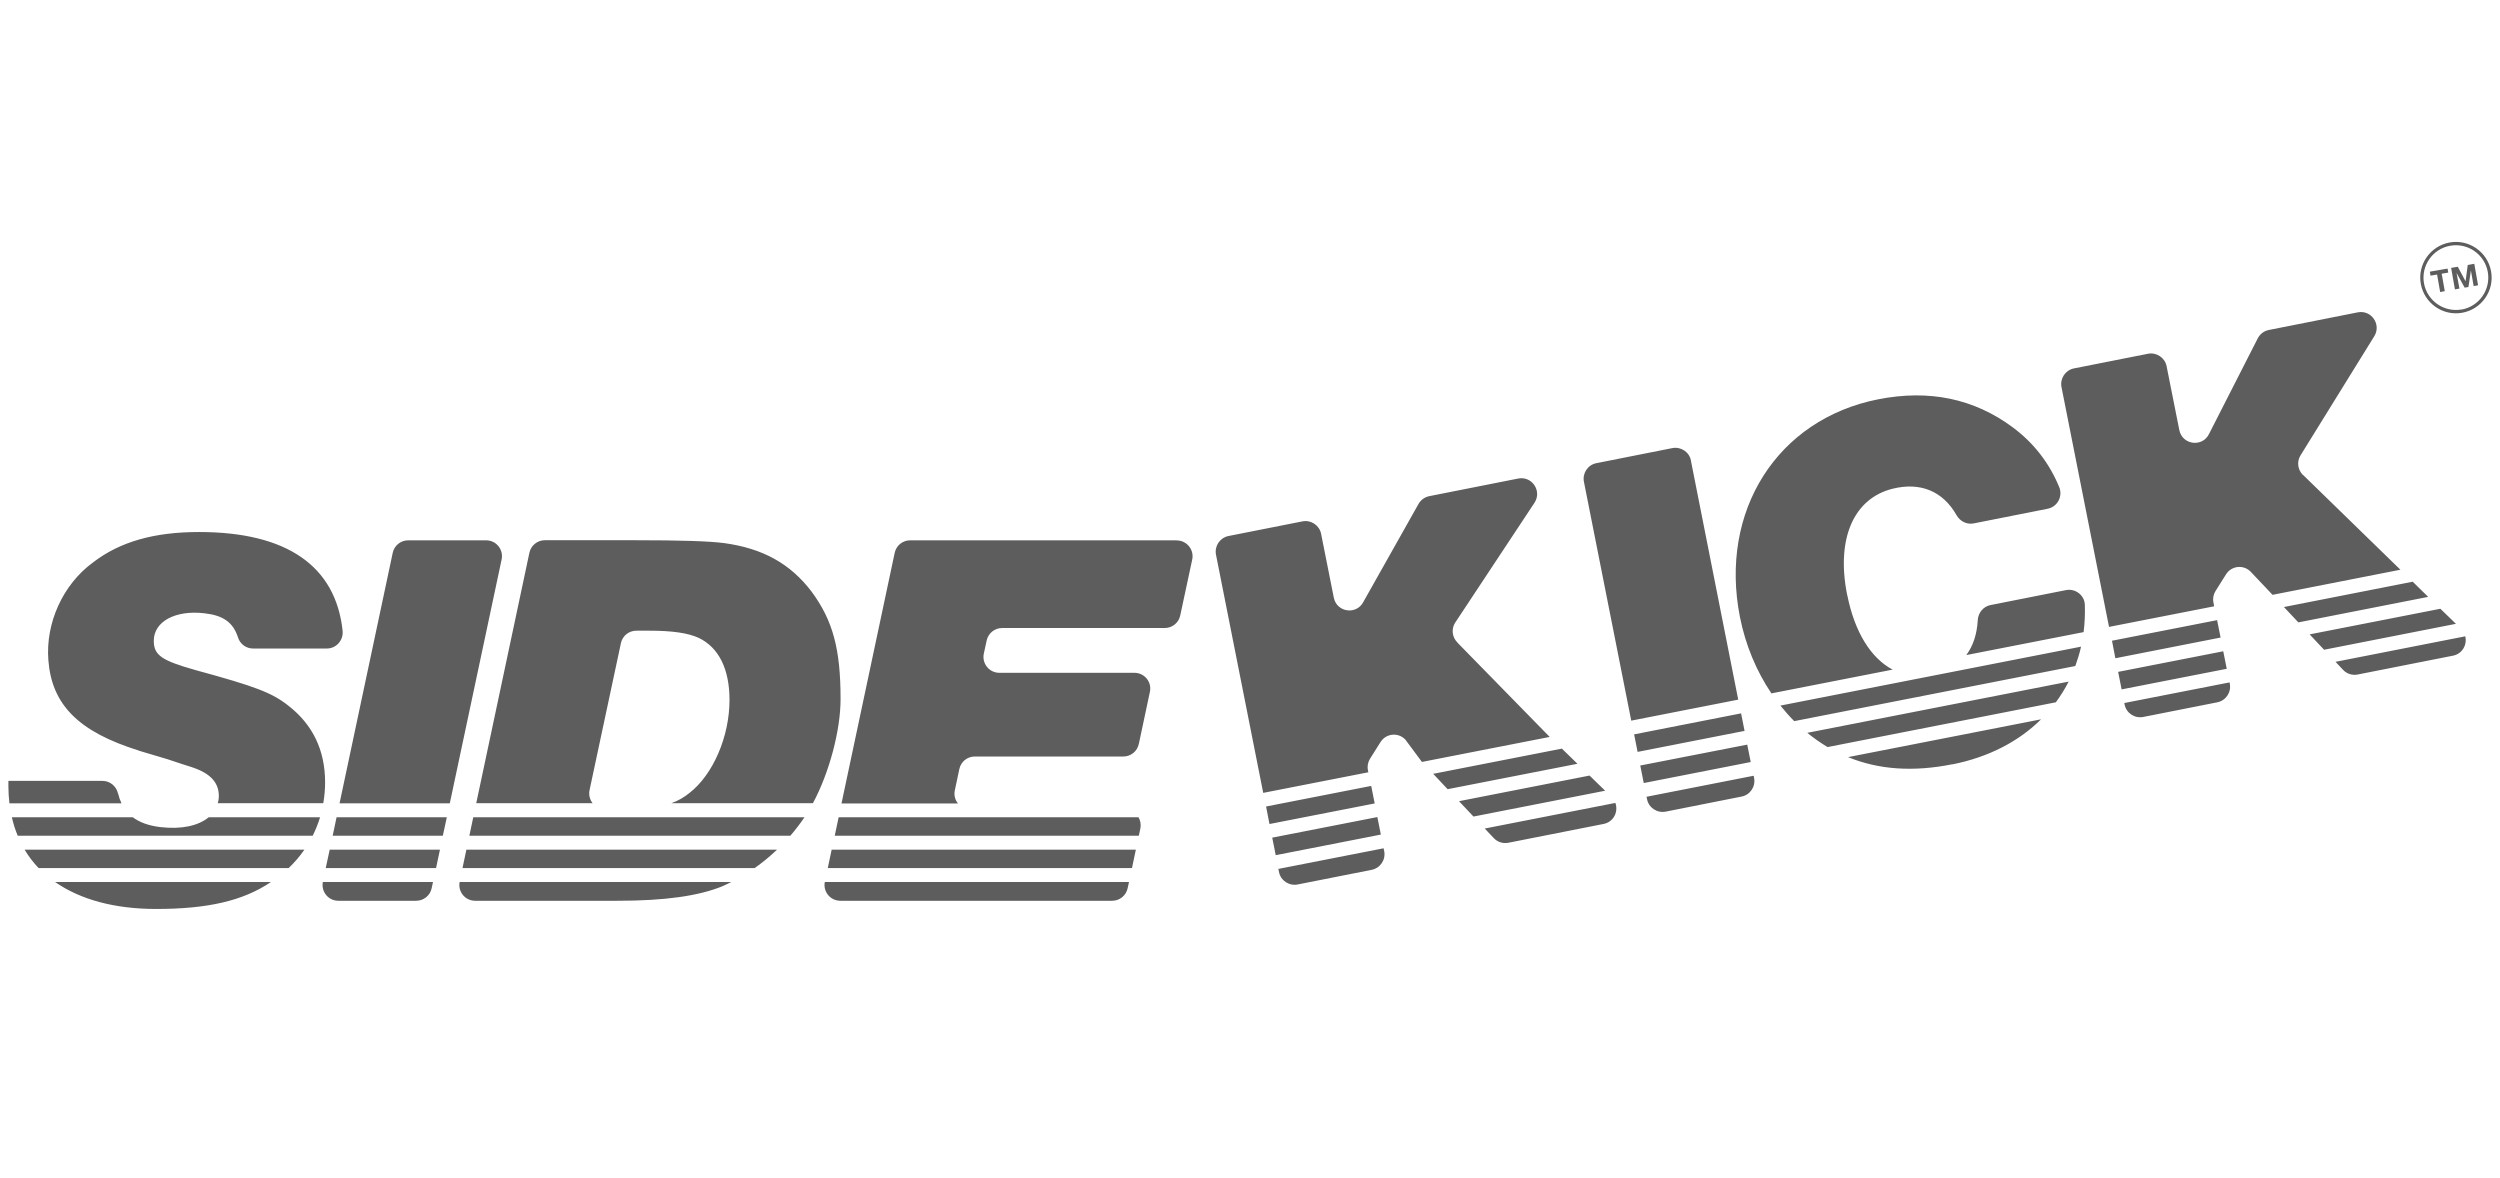 <?xml version="1.0" encoding="UTF-8" standalone="no"?> <svg xmlns="http://www.w3.org/2000/svg" xmlns:xlink="http://www.w3.org/1999/xlink" xmlns:serif="http://www.serif.com/" width="100%" height="100%" viewBox="0 0 244 115" version="1.1" xml:space="preserve" style="fill-rule:evenodd;clip-rule:evenodd;stroke-linejoin:round;stroke-miterlimit:2;"><path id="_2324-special-sauce-sidekick" d="M227.948,64.593l-0.008,0.002l0,-0.01l0.008,0.008Zm-0,0l12.662,-2.488c0.2,0.81 -0.28,1.71 -1.2,1.89l-9.31,1.84c-0.52,0.1 -1.06,-0.07 -1.42,-0.46l-0.732,-0.782Zm-75.508,8.472l1.52,1.48l-12.67,2.48l-1.41,-1.5l12.56,-2.46Zm-17.41,9.73l0.01,-0l0.06,0.28c0.16,0.84 -0.38,1.65 -1.22,1.82l-7.23,1.43c-0.84,0.16 -1.66,-0.38 -1.82,-1.22l-0.06,-0.3l10.26,-2.01Zm7.22,-20.08l-0,0.01l9,9.2l-12.47,2.44l-1.61,-2.17c-0.69,-0.74 -1.89,-0.63 -2.43,0.23l-1.02,1.62c-0.21,0.33 -0.29,0.73 -0.21,1.12l0.04,0.21l-10.26,2.01l-4.61,-23.25c-0.16,-0.84 0.38,-1.65 1.22,-1.82l7.23,-1.43c0.83,-0.16 1.65,0.39 1.81,1.22l1.24,6.23c0.29,1.44 2.23,1.71 2.89,0.4l5.35,-9.5c0.22,-0.42 0.62,-0.72 1.08,-0.81l8.68,-1.72c1.32,-0.26 2.32,1.18 1.61,2.33l-7.78,11.76c-0.38,0.61 -0.28,1.41 0.24,1.92Zm-7.82,17.03l0.34,1.71l-10.26,2.01l-0.34,-1.71l10.26,-2.01Zm10.48,1.12l12.75,-2.5c0.31,0.85 -0.16,1.85 -1.14,2.05l-9.31,1.84c-0.52,0.1 -1.06,-0.07 -1.42,-0.46l-0.88,-0.93Zm10.23,-5.17l1.52,1.48l-12.85,2.52l-1.41,-1.5l12.74,-2.5Zm-21.31,1.01l0.34,1.71l-10.27,2.01l-0.33,-1.71l10.26,-2.01Zm37.31,-0.99l0.02,0.01l0.04,0.21c0.16,0.83 -0.38,1.65 -1.22,1.81l-7.41,1.47c-0.84,0.16 -1.66,-0.38 -1.82,-1.22l-0.05,-0.23l10.44,-2.05Zm-6.1,-30.76l-0.01,-0.01l4.62,23.34l-10.44,2.05l-4.62,-23.32c-0.16,-0.83 0.38,-1.65 1.22,-1.81l7.41,-1.47c0.84,-0.16 1.66,0.38 1.82,1.22Zm4.89,24.67l0.34,1.71l-10.44,2.05l-0.34,-1.71l10.44,-2.05Zm0.6,3.05l0.34,1.7l-10.44,2.05l-0.34,-1.71l10.44,-2.04Zm4.58,-2.29l-0,-0.01c-0.47,-0.47 -0.92,-0.98 -1.34,-1.51l29.34,-5.75c-0.14,0.65 -0.34,1.28 -0.56,1.89l-27.44,5.38Zm3.26,2.53c-0.68,-0.41 -1.34,-0.87 -1.98,-1.39l25.51,-5c-0.36,0.71 -0.78,1.38 -1.25,2.02l-22.28,4.37Zm12.17,1.69l-0,-0.01c-3.81,0.76 -7.17,0.53 -10.17,-0.7l18.84,-3.69c-2.18,2.16 -5.13,3.7 -8.67,4.4Zm11.1,-17.01c0.91,-0.18 1.81,0.49 1.84,1.43c0.03,0.92 -0.01,1.8 -0.12,2.67l-11.45,2.24c0.66,-0.88 1.04,-2.02 1.12,-3.41c0.04,-0.72 0.54,-1.33 1.24,-1.47l7.37,-1.46Zm-21.36,0.46l0.01,0.01c0.72,3.63 2.31,6.17 4.43,7.29l-11.83,2.32c-1.47,-2.18 -2.53,-4.72 -3.07,-7.44c-2.05,-10.35 3.63,-19.31 13.48,-21.26c5,-0.99 9.38,-0.06 13.14,2.73c2.09,1.55 3.59,3.53 4.54,5.84c0.37,0.9 -0.17,1.92 -1.13,2.11l-7.22,1.43c-0.67,0.13 -1.33,-0.2 -1.67,-0.8c-1.33,-2.35 -3.53,-3.25 -6.22,-2.59c-3.82,0.94 -5.55,4.87 -4.46,10.36Zm44.49,-11.69l-0,-0.02l9.51,9.26l-12.48,2.45l-2.11,-2.23c-0.69,-0.74 -1.89,-0.63 -2.43,0.23l-1.02,1.62c-0.21,0.33 -0.29,0.73 -0.21,1.12l0.07,0.38l-10.26,2.01l-4.64,-23.41c-0.16,-0.84 0.38,-1.65 1.22,-1.82l7.23,-1.43c0.83,-0.16 1.65,0.39 1.81,1.22l1.24,6.23c0.29,1.44 2.23,1.71 2.89,0.4l4.77,-9.36c0.22,-0.42 0.62,-0.72 1.08,-0.81l8.68,-1.72c1.32,-0.26 2.32,1.18 1.61,2.33l-7.2,11.63c-0.38,0.61 -0.28,1.41 0.24,1.92Zm10.71,10.41l1.51,1.48l-12.67,2.49l-1.41,-1.5l12.57,-2.47Zm-17.89,9.83l0.02,0l0.02,0.12c0.16,0.84 -0.38,1.65 -1.22,1.82l-7.23,1.43c-0.84,0.16 -1.66,-0.38 -1.82,-1.22l-0.03,-0.14l10.26,-2.01Zm-1.2,-6.08l0.34,1.7l-10.27,2.02l-0.33,-1.71l10.26,-2.01Zm21.79,-1.11l1.52,1.47l-12.87,2.53l-1.41,-1.5l12.76,-2.5Zm-21.19,4.15l0.34,1.71l-10.26,2.01l-0.34,-1.71l10.26,-2.01Zm-213.22,21.16c-0.53,-0.55 -0.98,-1.15 -1.37,-1.8l27.31,0c-0.44,0.64 -0.96,1.25 -1.54,1.8l-24.4,-0Zm9.78,-11.46l-0,-0.01c-5.87,-1.83 -8.5,-4.46 -8.83,-8.83c-0.28,-3.62 1.41,-7.38 4.37,-9.54c2.63,-2.02 5.97,-2.96 10.34,-2.96c8.55,-0 13.33,3.3 14.01,9.64c0.09,0.92 -0.61,1.73 -1.54,1.73l-7.21,-0c-0.67,-0 -1.26,-0.44 -1.46,-1.08c-0.48,-1.49 -1.47,-2.16 -3.29,-2.36c-2.81,-0.33 -4.93,0.8 -4.93,2.68c-0,1.41 0.75,1.93 4.09,2.87c5.87,1.6 7.46,2.21 9.06,3.48c2.35,1.83 3.57,4.32 3.57,7.47c-0,0.69 -0.06,1.38 -0.18,2.04l-10.3,-0c0.05,-0.15 0.08,-0.32 0.1,-0.49c0.09,-1.22 -0.52,-2.11 -1.83,-2.72c-0.52,-0.24 -1.13,-0.42 -1.74,-0.61l-1.41,-0.47l-2.82,-0.84Zm2.11,7.46l0.01,-0c2.04,0.24 3.7,-0.13 4.7,-0.96l10.87,-0c-0.19,0.62 -0.43,1.22 -0.72,1.8l-28.79,-0c-0.24,-0.57 -0.43,-1.17 -0.57,-1.8l11.8,-0c0.67,0.5 1.57,0.83 2.7,0.96Zm-0.42,7.99c-4.09,-0 -7.42,-0.93 -9.86,-2.63l21.05,-0c-0.02,0.02 -0.04,0.04 -0.06,0.05c-2.67,1.78 -6.1,2.58 -11.13,2.58Zm-3.72,-11.26l0.01,-0c0.08,0.35 0.19,0.66 0.33,0.95l-10.94,-0c-0.06,-0.54 -0.1,-1.09 -0.1,-1.67l-0,-0.52l9.19,-0c0.73,-0 1.35,0.52 1.51,1.24Zm28.32,-24.72l7.61,-0c0.98,-0 1.71,0.9 1.51,1.86l-5.06,23.81l-10.76,-0l5.19,-24.45c0.15,-0.71 0.78,-1.22 1.51,-1.22Zm-6.82,35.18c-0.97,-0 -1.69,-0.88 -1.51,-1.83l10.75,-0l-0.13,0.61c-0.15,0.71 -0.78,1.22 -1.51,1.22l-7.6,-0Zm-1.23,-3.19l0.39,-1.8l10.76,-0l-0.38,1.8l-10.77,-0Zm0.68,-3.16l0.38,-1.8l10.76,-0l-0.39,1.8l-10.75,-0Zm12.67,3.16l0.38,-1.8l30.32,-0c-0.69,0.66 -1.42,1.26 -2.19,1.8l-28.51,-0Zm0.67,-3.16l0.38,-1.8l32.33,-0c-0.43,0.63 -0.89,1.23 -1.38,1.8l-31.33,-0Zm0.57,6.35l-0.01,-0c-0.975,-0.006 -1.689,-0.883 -1.51,-1.83l26.51,-0c-0.29,0.15 -0.58,0.29 -0.88,0.42c-2.31,0.94 -5.59,1.41 -10.2,1.41l-13.91,-0Zm32.84,-30.16c2.07,2.81 2.82,5.59 2.82,10.47c-0,3.1 -1.12,7.23 -2.7,10.17l-13.82,-0c0.67,-0.24 1.24,-0.57 1.78,-1.01c2.3,-1.79 3.9,-5.5 3.9,-9.07c-0,-3 -1.04,-5.12 -3.01,-6.06c-1.03,-0.47 -2.54,-0.7 -4.84,-0.7l-1.24,-0c-0.73,-0 -1.36,0.5 -1.51,1.22l-3.06,14.34c-0.1,0.48 0.03,0.93 0.3,1.28l-11.36,-0l5.19,-24.45c0.15,-0.71 0.78,-1.22 1.51,-1.22l8.61,-0c4.75,-0 7.38,0.09 8.88,0.28c3.8,0.52 6.48,2.02 8.55,4.75Zm35.63,-5.02l-0,0.01c0.98,-0 1.72,0.91 1.51,1.87l-1.17,5.46c-0.15,0.71 -0.78,1.22 -1.51,1.22l-15.87,-0c-0.73,-0 -1.36,0.51 -1.51,1.22l-0.28,1.28c-0.2,0.96 0.53,1.87 1.51,1.87l13.19,-0c0.98,-0 1.72,0.9 1.51,1.86l-1.08,5.08c-0.15,0.72 -0.78,1.23 -1.51,1.23l-14.5,-0c-0.73,-0 -1.36,0.51 -1.51,1.23l-0.44,2.08c-0.1,0.47 0.03,0.92 0.3,1.27l-11.36,-0l5.19,-24.45c0.15,-0.72 0.78,-1.23 1.51,-1.23l26.02,-0Zm-33,27.03l29.27,-0c0.18,0.31 0.26,0.7 0.18,1.09l-0.15,0.71l-29.68,-0l0.38,-1.8Zm-1.06,4.96l0.38,-1.8l29.69,0l-0.38,1.8l-29.69,-0Zm1.23,3.19c-0.98,-0 -1.7,-0.88 -1.52,-1.83l29.69,0l-0.13,0.6c-0.15,0.72 -0.78,1.23 -1.51,1.23l-26.53,-0Zm161.11,-61.43c0.34,1.9 -0.93,3.7 -2.82,4.04c-1.89,0.34 -3.7,-0.93 -4.04,-2.82c-0.34,-1.89 0.93,-3.7 2.82,-4.04c1.89,-0.34 3.7,0.93 4.04,2.82Zm-2.88,3.72l-0,0.01c1.72,-0.31 2.86,-1.95 2.56,-3.67c-0.31,-1.72 -1.95,-2.87 -3.67,-2.56c-1.72,0.3 -2.86,1.95 -2.56,3.66c0.31,1.72 1.95,2.86 3.67,2.56Zm0.6,-4.34l0.64,-0.12l0.37,2.1l-0.43,0.08l-0.27,-1.53l-0.24,1.62l-0.37,0.06l-0.79,-1.44l0.28,1.53l-0.44,0.08l-0.37,-2.1l0.65,-0.11l0.76,1.42l0.21,-1.59Zm-1.97,0.35l0.07,0.39l-0.64,0.11l0.3,1.7l-0.45,0.09l-0.3,-1.71l-0.64,0.11l-0.07,-0.39l1.73,-0.3Z" style="fill:#5d5d5d;"></path></svg> 